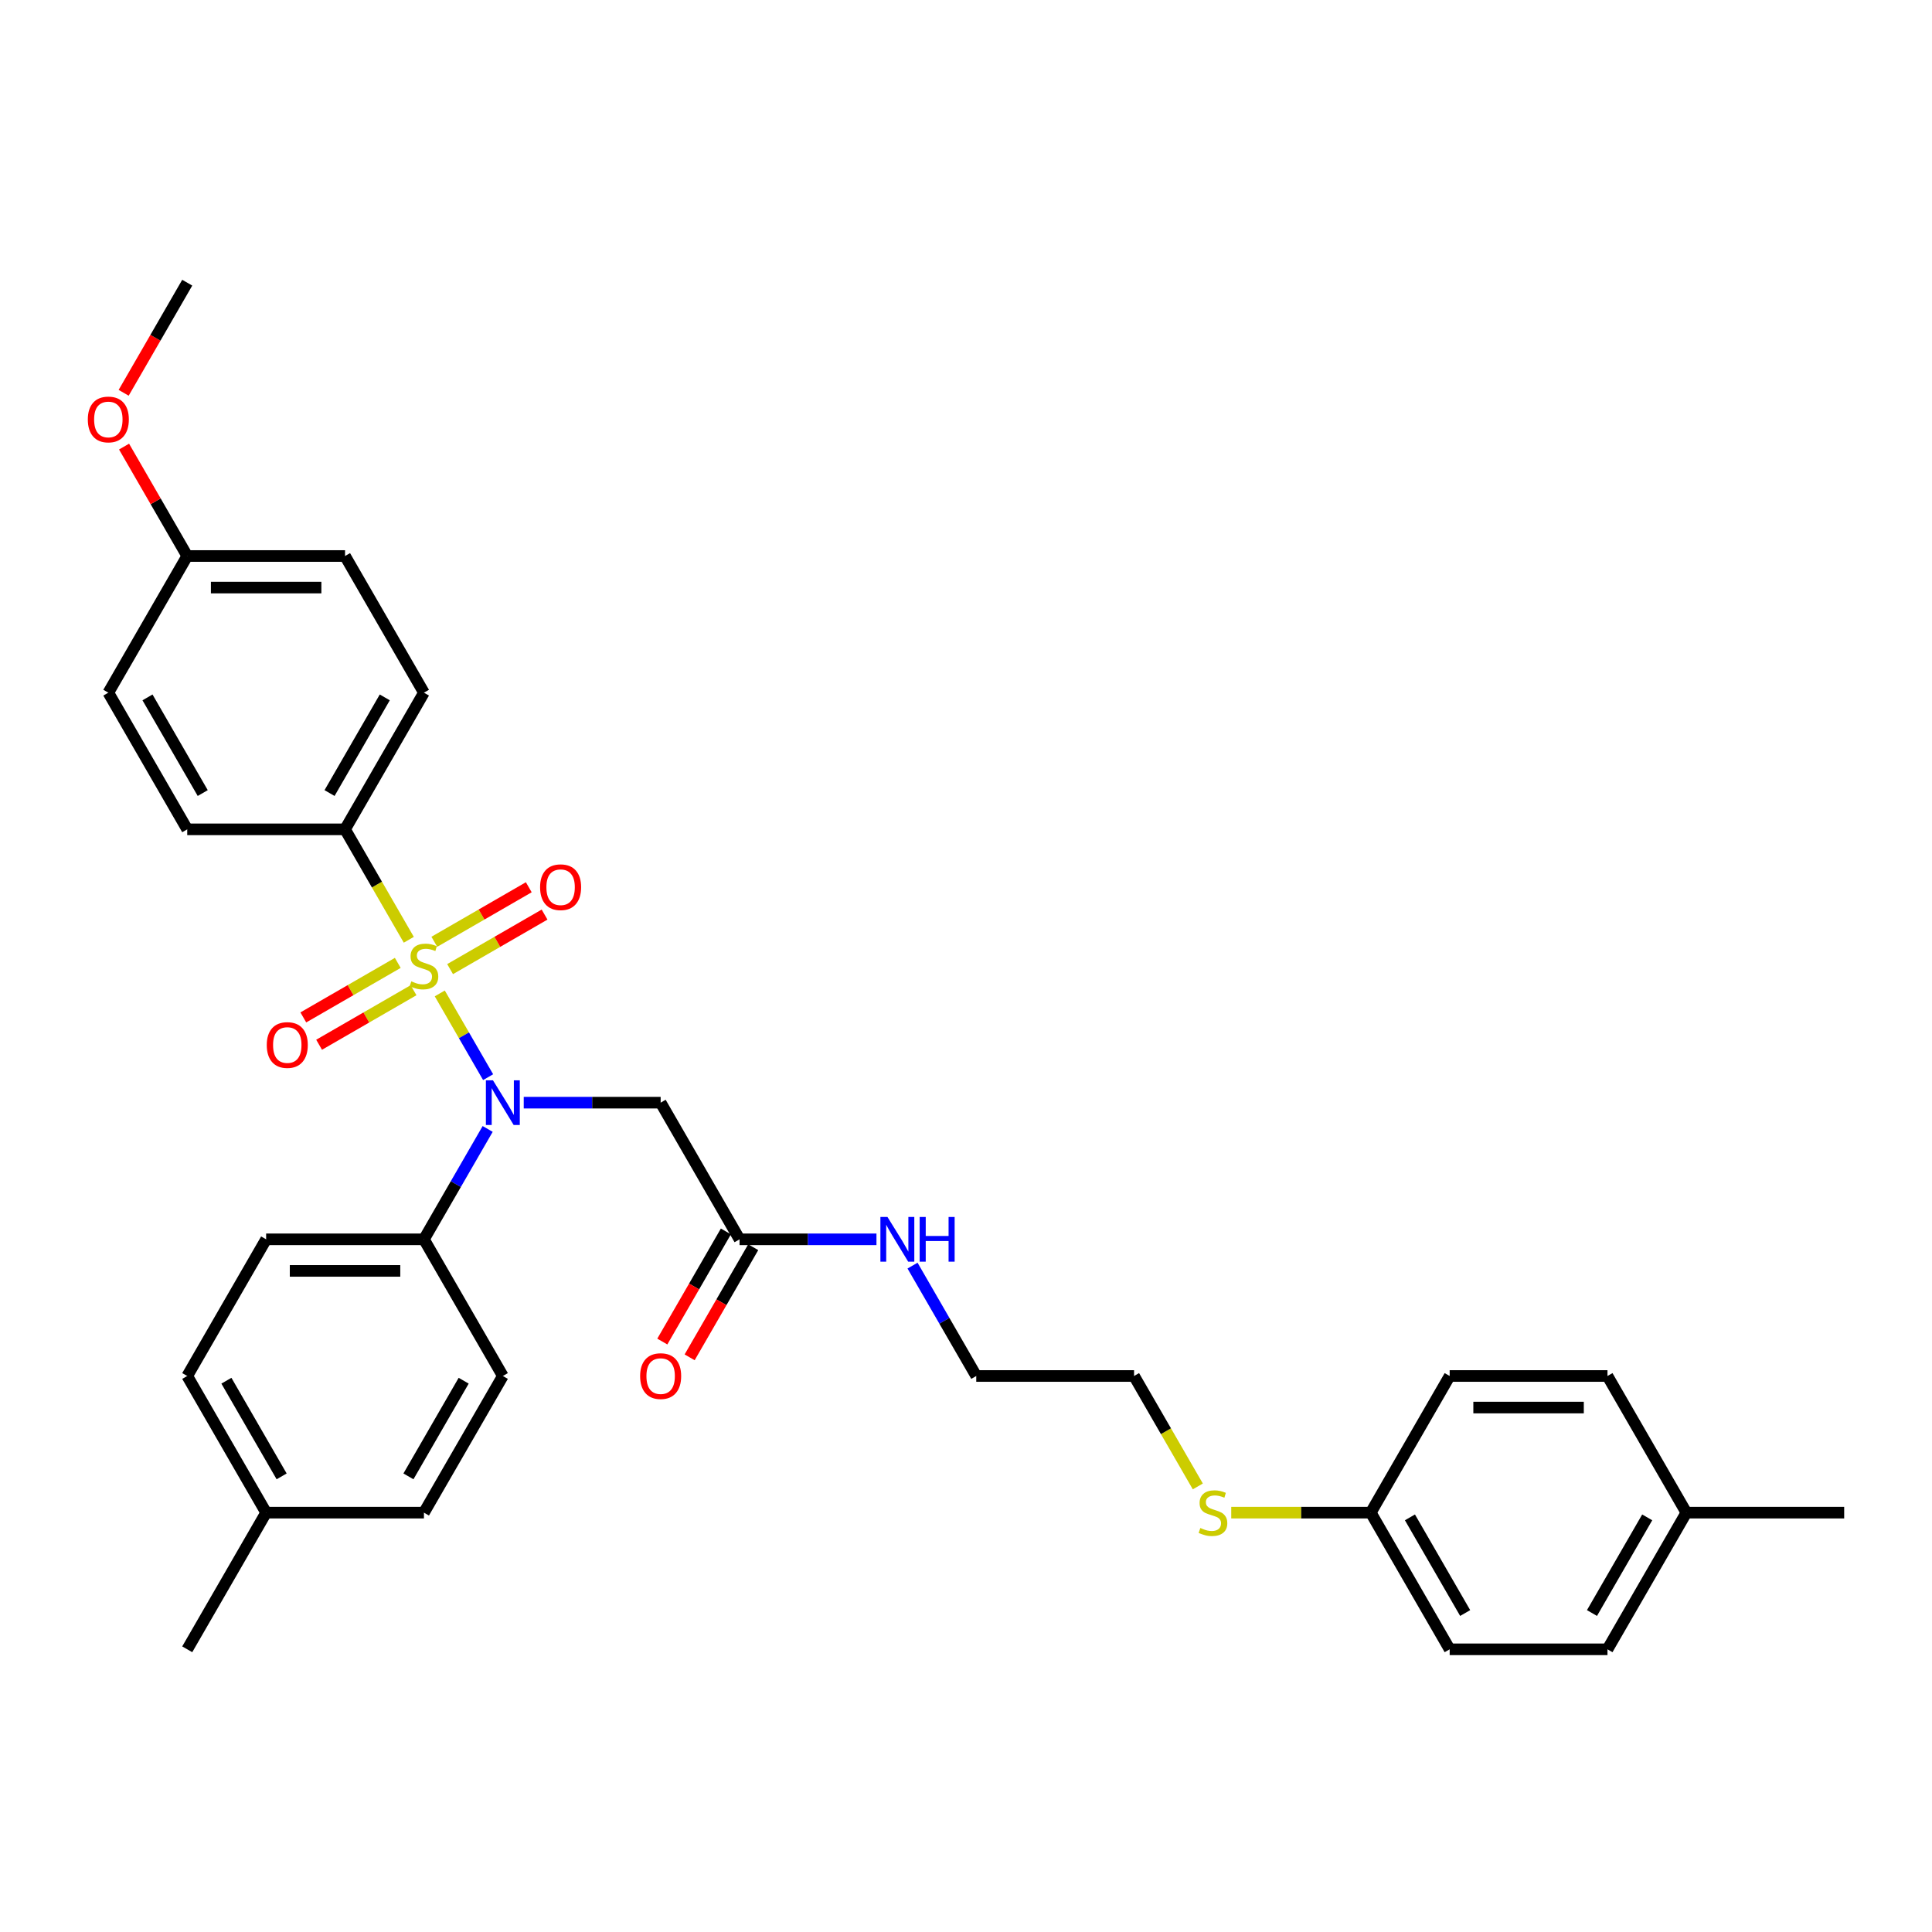 <?xml version='1.0' encoding='iso-8859-1'?>
<svg version='1.1' baseProfile='full'
              xmlns='http://www.w3.org/2000/svg'
                      xmlns:rdkit='http://www.rdkit.org/xml'
                      xmlns:xlink='http://www.w3.org/1999/xlink'
                  xml:space='preserve'
width='1000px' height='1000px' viewBox='0 0 1000 1000'>
<!-- END OF HEADER -->
<rect style='opacity:1.0;fill:#FFFFFF;stroke:none' width='1000' height='1000' x='0' y='0'> </rect>
<path class='bond-0' d='M 227.627,514.196 L 240.139,535.867' style='fill:none;fill-rule:evenodd;stroke:#CCCC00;stroke-width:6px;stroke-linecap:butt;stroke-linejoin:miter;stroke-opacity:1' />
<path class='bond-0' d='M 240.139,535.867 L 252.651,557.538' style='fill:none;fill-rule:evenodd;stroke:#0000FF;stroke-width:6px;stroke-linecap:butt;stroke-linejoin:miter;stroke-opacity:1' />
<path class='bond-2' d='M 211.594,486.425 L 195.093,457.844' style='fill:none;fill-rule:evenodd;stroke:#CCCC00;stroke-width:6px;stroke-linecap:butt;stroke-linejoin:miter;stroke-opacity:1' />
<path class='bond-2' d='M 195.093,457.844 L 178.592,429.264' style='fill:none;fill-rule:evenodd;stroke:#000000;stroke-width:6px;stroke-linecap:butt;stroke-linejoin:miter;stroke-opacity:1' />
<path class='bond-3' d='M 205.889,498.387 L 181.444,512.501' style='fill:none;fill-rule:evenodd;stroke:#CCCC00;stroke-width:6px;stroke-linecap:butt;stroke-linejoin:miter;stroke-opacity:1' />
<path class='bond-3' d='M 181.444,512.501 L 156.998,526.614' style='fill:none;fill-rule:evenodd;stroke:#FF0000;stroke-width:6px;stroke-linecap:butt;stroke-linejoin:miter;stroke-opacity:1' />
<path class='bond-3' d='M 214.057,512.534 L 189.612,526.648' style='fill:none;fill-rule:evenodd;stroke:#CCCC00;stroke-width:6px;stroke-linecap:butt;stroke-linejoin:miter;stroke-opacity:1' />
<path class='bond-3' d='M 189.612,526.648 L 165.166,540.762' style='fill:none;fill-rule:evenodd;stroke:#FF0000;stroke-width:6px;stroke-linecap:butt;stroke-linejoin:miter;stroke-opacity:1' />
<path class='bond-4' d='M 232.974,501.613 L 257.419,487.499' style='fill:none;fill-rule:evenodd;stroke:#CCCC00;stroke-width:6px;stroke-linecap:butt;stroke-linejoin:miter;stroke-opacity:1' />
<path class='bond-4' d='M 257.419,487.499 L 281.865,473.386' style='fill:none;fill-rule:evenodd;stroke:#FF0000;stroke-width:6px;stroke-linecap:butt;stroke-linejoin:miter;stroke-opacity:1' />
<path class='bond-4' d='M 224.806,487.466 L 249.251,473.352' style='fill:none;fill-rule:evenodd;stroke:#CCCC00;stroke-width:6px;stroke-linecap:butt;stroke-linejoin:miter;stroke-opacity:1' />
<path class='bond-4' d='M 249.251,473.352 L 273.697,459.238' style='fill:none;fill-rule:evenodd;stroke:#FF0000;stroke-width:6px;stroke-linecap:butt;stroke-linejoin:miter;stroke-opacity:1' />
<path class='bond-1' d='M 271.086,570.736 L 306.518,570.736' style='fill:none;fill-rule:evenodd;stroke:#0000FF;stroke-width:6px;stroke-linecap:butt;stroke-linejoin:miter;stroke-opacity:1' />
<path class='bond-1' d='M 306.518,570.736 L 341.951,570.736' style='fill:none;fill-rule:evenodd;stroke:#000000;stroke-width:6px;stroke-linecap:butt;stroke-linejoin:miter;stroke-opacity:1' />
<path class='bond-6' d='M 252.415,584.344 L 235.923,612.908' style='fill:none;fill-rule:evenodd;stroke:#0000FF;stroke-width:6px;stroke-linecap:butt;stroke-linejoin:miter;stroke-opacity:1' />
<path class='bond-6' d='M 235.923,612.908 L 219.432,641.473' style='fill:none;fill-rule:evenodd;stroke:#000000;stroke-width:6px;stroke-linecap:butt;stroke-linejoin:miter;stroke-opacity:1' />
<path class='bond-5' d='M 341.951,570.736 L 382.79,641.473' style='fill:none;fill-rule:evenodd;stroke:#000000;stroke-width:6px;stroke-linecap:butt;stroke-linejoin:miter;stroke-opacity:1' />
<path class='bond-8' d='M 178.592,429.264 L 219.432,358.527' style='fill:none;fill-rule:evenodd;stroke:#000000;stroke-width:6px;stroke-linecap:butt;stroke-linejoin:miter;stroke-opacity:1' />
<path class='bond-8' d='M 170.571,410.485 L 199.158,360.97' style='fill:none;fill-rule:evenodd;stroke:#000000;stroke-width:6px;stroke-linecap:butt;stroke-linejoin:miter;stroke-opacity:1' />
<path class='bond-9' d='M 178.592,429.264 L 96.912,429.264' style='fill:none;fill-rule:evenodd;stroke:#000000;stroke-width:6px;stroke-linecap:butt;stroke-linejoin:miter;stroke-opacity:1' />
<path class='bond-7' d='M 375.717,637.389 L 359.263,665.888' style='fill:none;fill-rule:evenodd;stroke:#000000;stroke-width:6px;stroke-linecap:butt;stroke-linejoin:miter;stroke-opacity:1' />
<path class='bond-7' d='M 359.263,665.888 L 342.809,694.387' style='fill:none;fill-rule:evenodd;stroke:#FF0000;stroke-width:6px;stroke-linecap:butt;stroke-linejoin:miter;stroke-opacity:1' />
<path class='bond-7' d='M 389.864,645.557 L 373.41,674.056' style='fill:none;fill-rule:evenodd;stroke:#000000;stroke-width:6px;stroke-linecap:butt;stroke-linejoin:miter;stroke-opacity:1' />
<path class='bond-7' d='M 373.41,674.056 L 356.956,702.555' style='fill:none;fill-rule:evenodd;stroke:#FF0000;stroke-width:6px;stroke-linecap:butt;stroke-linejoin:miter;stroke-opacity:1' />
<path class='bond-12' d='M 382.79,641.473 L 418.223,641.473' style='fill:none;fill-rule:evenodd;stroke:#000000;stroke-width:6px;stroke-linecap:butt;stroke-linejoin:miter;stroke-opacity:1' />
<path class='bond-12' d='M 418.223,641.473 L 453.655,641.473' style='fill:none;fill-rule:evenodd;stroke:#0000FF;stroke-width:6px;stroke-linecap:butt;stroke-linejoin:miter;stroke-opacity:1' />
<path class='bond-10' d='M 219.432,641.473 L 137.752,641.473' style='fill:none;fill-rule:evenodd;stroke:#000000;stroke-width:6px;stroke-linecap:butt;stroke-linejoin:miter;stroke-opacity:1' />
<path class='bond-10' d='M 207.18,657.809 L 150.004,657.809' style='fill:none;fill-rule:evenodd;stroke:#000000;stroke-width:6px;stroke-linecap:butt;stroke-linejoin:miter;stroke-opacity:1' />
<path class='bond-11' d='M 219.432,641.473 L 260.271,712.209' style='fill:none;fill-rule:evenodd;stroke:#000000;stroke-width:6px;stroke-linecap:butt;stroke-linejoin:miter;stroke-opacity:1' />
<path class='bond-16' d='M 219.432,358.527 L 178.592,287.791' style='fill:none;fill-rule:evenodd;stroke:#000000;stroke-width:6px;stroke-linecap:butt;stroke-linejoin:miter;stroke-opacity:1' />
<path class='bond-17' d='M 96.912,429.264 L 56.073,358.527' style='fill:none;fill-rule:evenodd;stroke:#000000;stroke-width:6px;stroke-linecap:butt;stroke-linejoin:miter;stroke-opacity:1' />
<path class='bond-17' d='M 104.934,410.485 L 76.346,360.97' style='fill:none;fill-rule:evenodd;stroke:#000000;stroke-width:6px;stroke-linecap:butt;stroke-linejoin:miter;stroke-opacity:1' />
<path class='bond-18' d='M 137.752,641.473 L 96.912,712.209' style='fill:none;fill-rule:evenodd;stroke:#000000;stroke-width:6px;stroke-linecap:butt;stroke-linejoin:miter;stroke-opacity:1' />
<path class='bond-19' d='M 260.271,712.209 L 219.432,782.945' style='fill:none;fill-rule:evenodd;stroke:#000000;stroke-width:6px;stroke-linecap:butt;stroke-linejoin:miter;stroke-opacity:1' />
<path class='bond-19' d='M 239.998,714.652 L 211.41,764.167' style='fill:none;fill-rule:evenodd;stroke:#000000;stroke-width:6px;stroke-linecap:butt;stroke-linejoin:miter;stroke-opacity:1' />
<path class='bond-27' d='M 472.326,655.081 L 488.818,683.645' style='fill:none;fill-rule:evenodd;stroke:#0000FF;stroke-width:6px;stroke-linecap:butt;stroke-linejoin:miter;stroke-opacity:1' />
<path class='bond-27' d='M 488.818,683.645 L 505.309,712.209' style='fill:none;fill-rule:evenodd;stroke:#000000;stroke-width:6px;stroke-linecap:butt;stroke-linejoin:miter;stroke-opacity:1' />
<path class='bond-13' d='M 709.507,782.945 L 673.397,782.945' style='fill:none;fill-rule:evenodd;stroke:#000000;stroke-width:6px;stroke-linecap:butt;stroke-linejoin:miter;stroke-opacity:1' />
<path class='bond-13' d='M 673.397,782.945 L 637.287,782.945' style='fill:none;fill-rule:evenodd;stroke:#CCCC00;stroke-width:6px;stroke-linecap:butt;stroke-linejoin:miter;stroke-opacity:1' />
<path class='bond-22' d='M 709.507,782.945 L 750.347,712.209' style='fill:none;fill-rule:evenodd;stroke:#000000;stroke-width:6px;stroke-linecap:butt;stroke-linejoin:miter;stroke-opacity:1' />
<path class='bond-23' d='M 709.507,782.945 L 750.347,853.682' style='fill:none;fill-rule:evenodd;stroke:#000000;stroke-width:6px;stroke-linecap:butt;stroke-linejoin:miter;stroke-opacity:1' />
<path class='bond-23' d='M 729.781,785.388 L 758.368,834.903' style='fill:none;fill-rule:evenodd;stroke:#000000;stroke-width:6px;stroke-linecap:butt;stroke-linejoin:miter;stroke-opacity:1' />
<path class='bond-14' d='M 619.991,769.37 L 603.49,740.79' style='fill:none;fill-rule:evenodd;stroke:#CCCC00;stroke-width:6px;stroke-linecap:butt;stroke-linejoin:miter;stroke-opacity:1' />
<path class='bond-14' d='M 603.49,740.79 L 586.988,712.209' style='fill:none;fill-rule:evenodd;stroke:#000000;stroke-width:6px;stroke-linecap:butt;stroke-linejoin:miter;stroke-opacity:1' />
<path class='bond-15' d='M 96.912,287.791 L 56.073,358.527' style='fill:none;fill-rule:evenodd;stroke:#000000;stroke-width:6px;stroke-linecap:butt;stroke-linejoin:miter;stroke-opacity:1' />
<path class='bond-26' d='M 96.912,287.791 L 80.562,259.472' style='fill:none;fill-rule:evenodd;stroke:#000000;stroke-width:6px;stroke-linecap:butt;stroke-linejoin:miter;stroke-opacity:1' />
<path class='bond-26' d='M 80.562,259.472 L 64.212,231.152' style='fill:none;fill-rule:evenodd;stroke:#FF0000;stroke-width:6px;stroke-linecap:butt;stroke-linejoin:miter;stroke-opacity:1' />
<path class='bond-32' d='M 96.912,287.791 L 178.592,287.791' style='fill:none;fill-rule:evenodd;stroke:#000000;stroke-width:6px;stroke-linecap:butt;stroke-linejoin:miter;stroke-opacity:1' />
<path class='bond-32' d='M 109.164,304.127 L 166.34,304.127' style='fill:none;fill-rule:evenodd;stroke:#000000;stroke-width:6px;stroke-linecap:butt;stroke-linejoin:miter;stroke-opacity:1' />
<path class='bond-33' d='M 96.912,712.209 L 137.752,782.945' style='fill:none;fill-rule:evenodd;stroke:#000000;stroke-width:6px;stroke-linecap:butt;stroke-linejoin:miter;stroke-opacity:1' />
<path class='bond-33' d='M 117.186,714.652 L 145.774,764.167' style='fill:none;fill-rule:evenodd;stroke:#000000;stroke-width:6px;stroke-linecap:butt;stroke-linejoin:miter;stroke-opacity:1' />
<path class='bond-20' d='M 219.432,782.945 L 137.752,782.945' style='fill:none;fill-rule:evenodd;stroke:#000000;stroke-width:6px;stroke-linecap:butt;stroke-linejoin:miter;stroke-opacity:1' />
<path class='bond-29' d='M 137.752,782.945 L 96.912,853.682' style='fill:none;fill-rule:evenodd;stroke:#000000;stroke-width:6px;stroke-linecap:butt;stroke-linejoin:miter;stroke-opacity:1' />
<path class='bond-21' d='M 872.866,782.945 L 832.026,853.682' style='fill:none;fill-rule:evenodd;stroke:#000000;stroke-width:6px;stroke-linecap:butt;stroke-linejoin:miter;stroke-opacity:1' />
<path class='bond-21' d='M 852.593,785.388 L 824.005,834.903' style='fill:none;fill-rule:evenodd;stroke:#000000;stroke-width:6px;stroke-linecap:butt;stroke-linejoin:miter;stroke-opacity:1' />
<path class='bond-30' d='M 872.866,782.945 L 954.545,782.945' style='fill:none;fill-rule:evenodd;stroke:#000000;stroke-width:6px;stroke-linecap:butt;stroke-linejoin:miter;stroke-opacity:1' />
<path class='bond-34' d='M 872.866,782.945 L 832.026,712.209' style='fill:none;fill-rule:evenodd;stroke:#000000;stroke-width:6px;stroke-linecap:butt;stroke-linejoin:miter;stroke-opacity:1' />
<path class='bond-24' d='M 750.347,712.209 L 832.026,712.209' style='fill:none;fill-rule:evenodd;stroke:#000000;stroke-width:6px;stroke-linecap:butt;stroke-linejoin:miter;stroke-opacity:1' />
<path class='bond-24' d='M 762.599,728.545 L 819.775,728.545' style='fill:none;fill-rule:evenodd;stroke:#000000;stroke-width:6px;stroke-linecap:butt;stroke-linejoin:miter;stroke-opacity:1' />
<path class='bond-25' d='M 750.347,853.682 L 832.026,853.682' style='fill:none;fill-rule:evenodd;stroke:#000000;stroke-width:6px;stroke-linecap:butt;stroke-linejoin:miter;stroke-opacity:1' />
<path class='bond-31' d='M 64.005,203.316 L 80.459,174.817' style='fill:none;fill-rule:evenodd;stroke:#FF0000;stroke-width:6px;stroke-linecap:butt;stroke-linejoin:miter;stroke-opacity:1' />
<path class='bond-31' d='M 80.459,174.817 L 96.912,146.318' style='fill:none;fill-rule:evenodd;stroke:#000000;stroke-width:6px;stroke-linecap:butt;stroke-linejoin:miter;stroke-opacity:1' />
<path class='bond-28' d='M 505.309,712.209 L 586.988,712.209' style='fill:none;fill-rule:evenodd;stroke:#000000;stroke-width:6px;stroke-linecap:butt;stroke-linejoin:miter;stroke-opacity:1' />
<path  class='atom-0' d='M 212.897 507.939
Q 213.159 508.037, 214.237 508.495
Q 215.315 508.952, 216.491 509.246
Q 217.7 509.507, 218.876 509.507
Q 221.065 509.507, 222.339 508.462
Q 223.613 507.384, 223.613 505.522
Q 223.613 504.247, 222.96 503.463
Q 222.339 502.679, 221.359 502.254
Q 220.379 501.83, 218.745 501.34
Q 216.687 500.719, 215.446 500.131
Q 214.237 499.543, 213.355 498.301
Q 212.505 497.06, 212.505 494.969
Q 212.505 492.061, 214.465 490.264
Q 216.458 488.467, 220.379 488.467
Q 223.058 488.467, 226.097 489.741
L 225.345 492.257
Q 222.568 491.113, 220.477 491.113
Q 218.223 491.113, 216.981 492.061
Q 215.74 492.976, 215.772 494.576
Q 215.772 495.818, 216.393 496.569
Q 217.046 497.321, 217.961 497.746
Q 218.909 498.17, 220.477 498.66
Q 222.568 499.314, 223.81 499.967
Q 225.051 500.621, 225.933 501.96
Q 226.848 503.267, 226.848 505.522
Q 226.848 508.723, 224.692 510.455
Q 222.568 512.154, 219.007 512.154
Q 216.948 512.154, 215.38 511.696
Q 213.845 511.272, 212.015 510.52
L 212.897 507.939
' fill='#CCCC00'/>
<path  class='atom-1' d='M 255.158 559.171
L 262.738 571.422
Q 263.489 572.631, 264.698 574.82
Q 265.907 577.009, 265.972 577.14
L 265.972 559.171
L 269.044 559.171
L 269.044 582.302
L 265.874 582.302
L 257.739 568.907
Q 256.792 567.339, 255.779 565.542
Q 254.799 563.745, 254.505 563.189
L 254.505 582.302
L 251.499 582.302
L 251.499 559.171
L 255.158 559.171
' fill='#0000FF'/>
<path  class='atom-4' d='M 138.077 540.905
Q 138.077 535.351, 140.821 532.247
Q 143.566 529.143, 148.695 529.143
Q 153.825 529.143, 156.569 532.247
Q 159.313 535.351, 159.313 540.905
Q 159.313 546.525, 156.536 549.726
Q 153.759 552.896, 148.695 552.896
Q 143.598 552.896, 140.821 549.726
Q 138.077 546.557, 138.077 540.905
M 148.695 550.282
Q 152.224 550.282, 154.119 547.929
Q 156.046 545.544, 156.046 540.905
Q 156.046 536.364, 154.119 534.077
Q 152.224 531.757, 148.695 531.757
Q 145.167 531.757, 143.239 534.044
Q 141.344 536.331, 141.344 540.905
Q 141.344 545.577, 143.239 547.929
Q 145.167 550.282, 148.695 550.282
' fill='#FF0000'/>
<path  class='atom-5' d='M 279.55 459.226
Q 279.55 453.671, 282.294 450.568
Q 285.038 447.464, 290.168 447.464
Q 295.297 447.464, 298.042 450.568
Q 300.786 453.671, 300.786 459.226
Q 300.786 464.845, 298.009 468.047
Q 295.232 471.216, 290.168 471.216
Q 285.071 471.216, 282.294 468.047
Q 279.55 464.878, 279.55 459.226
M 290.168 468.602
Q 293.696 468.602, 295.591 466.25
Q 297.519 463.865, 297.519 459.226
Q 297.519 454.684, 295.591 452.397
Q 293.696 450.078, 290.168 450.078
Q 286.639 450.078, 284.712 452.365
Q 282.817 454.652, 282.817 459.226
Q 282.817 463.898, 284.712 466.25
Q 286.639 468.602, 290.168 468.602
' fill='#FF0000'/>
<path  class='atom-8' d='M 331.332 712.274
Q 331.332 706.72, 334.077 703.616
Q 336.821 700.513, 341.951 700.513
Q 347.08 700.513, 349.824 703.616
Q 352.569 706.72, 352.569 712.274
Q 352.569 717.894, 349.792 721.096
Q 347.015 724.265, 341.951 724.265
Q 336.854 724.265, 334.077 721.096
Q 331.332 717.927, 331.332 712.274
M 341.951 721.651
Q 345.479 721.651, 347.374 719.299
Q 349.302 716.914, 349.302 712.274
Q 349.302 707.733, 347.374 705.446
Q 345.479 703.126, 341.951 703.126
Q 338.422 703.126, 336.494 705.413
Q 334.599 707.7, 334.599 712.274
Q 334.599 716.947, 336.494 719.299
Q 338.422 721.651, 341.951 721.651
' fill='#FF0000'/>
<path  class='atom-13' d='M 459.356 629.907
L 466.936 642.159
Q 467.688 643.368, 468.897 645.557
Q 470.105 647.746, 470.171 647.876
L 470.171 629.907
L 473.242 629.907
L 473.242 653.039
L 470.073 653.039
L 461.937 639.643
Q 460.99 638.075, 459.977 636.278
Q 458.997 634.481, 458.703 633.926
L 458.703 653.039
L 455.697 653.039
L 455.697 629.907
L 459.356 629.907
' fill='#0000FF'/>
<path  class='atom-13' d='M 476.019 629.907
L 479.155 629.907
L 479.155 639.741
L 490.983 639.741
L 490.983 629.907
L 494.119 629.907
L 494.119 653.039
L 490.983 653.039
L 490.983 642.355
L 479.155 642.355
L 479.155 653.039
L 476.019 653.039
L 476.019 629.907
' fill='#0000FF'/>
<path  class='atom-15' d='M 621.294 790.885
Q 621.555 790.983, 622.633 791.44
Q 623.712 791.898, 624.888 792.192
Q 626.097 792.453, 627.273 792.453
Q 629.462 792.453, 630.736 791.407
Q 632.01 790.329, 632.01 788.467
Q 632.01 787.193, 631.357 786.409
Q 630.736 785.625, 629.756 785.2
Q 628.776 784.775, 627.142 784.285
Q 625.084 783.664, 623.842 783.076
Q 622.633 782.488, 621.751 781.247
Q 620.902 780.005, 620.902 777.914
Q 620.902 775.006, 622.862 773.209
Q 624.855 771.412, 628.776 771.412
Q 631.455 771.412, 634.493 772.687
L 633.742 775.202
Q 630.965 774.059, 628.874 774.059
Q 626.619 774.059, 625.378 775.006
Q 624.136 775.921, 624.169 777.522
Q 624.169 778.764, 624.79 779.515
Q 625.443 780.266, 626.358 780.691
Q 627.305 781.116, 628.874 781.606
Q 630.965 782.259, 632.206 782.913
Q 633.448 783.566, 634.33 784.906
Q 635.245 786.213, 635.245 788.467
Q 635.245 791.669, 633.088 793.4
Q 630.965 795.099, 627.403 795.099
Q 625.345 795.099, 623.777 794.642
Q 622.241 794.217, 620.412 793.466
L 621.294 790.885
' fill='#CCCC00'/>
<path  class='atom-27' d='M 45.455 217.12
Q 45.455 211.566, 48.199 208.462
Q 50.943 205.358, 56.073 205.358
Q 61.202 205.358, 63.947 208.462
Q 66.691 211.566, 66.691 217.12
Q 66.691 222.739, 63.914 225.941
Q 61.137 229.11, 56.073 229.11
Q 50.976 229.11, 48.199 225.941
Q 45.455 222.772, 45.455 217.12
M 56.073 226.497
Q 59.601 226.497, 61.496 224.144
Q 63.424 221.759, 63.424 217.12
Q 63.424 212.578, 61.496 210.291
Q 59.601 207.972, 56.073 207.972
Q 52.544 207.972, 50.617 210.259
Q 48.722 212.546, 48.722 217.12
Q 48.722 221.792, 50.617 224.144
Q 52.544 226.497, 56.073 226.497
' fill='#FF0000'/>
</svg>
